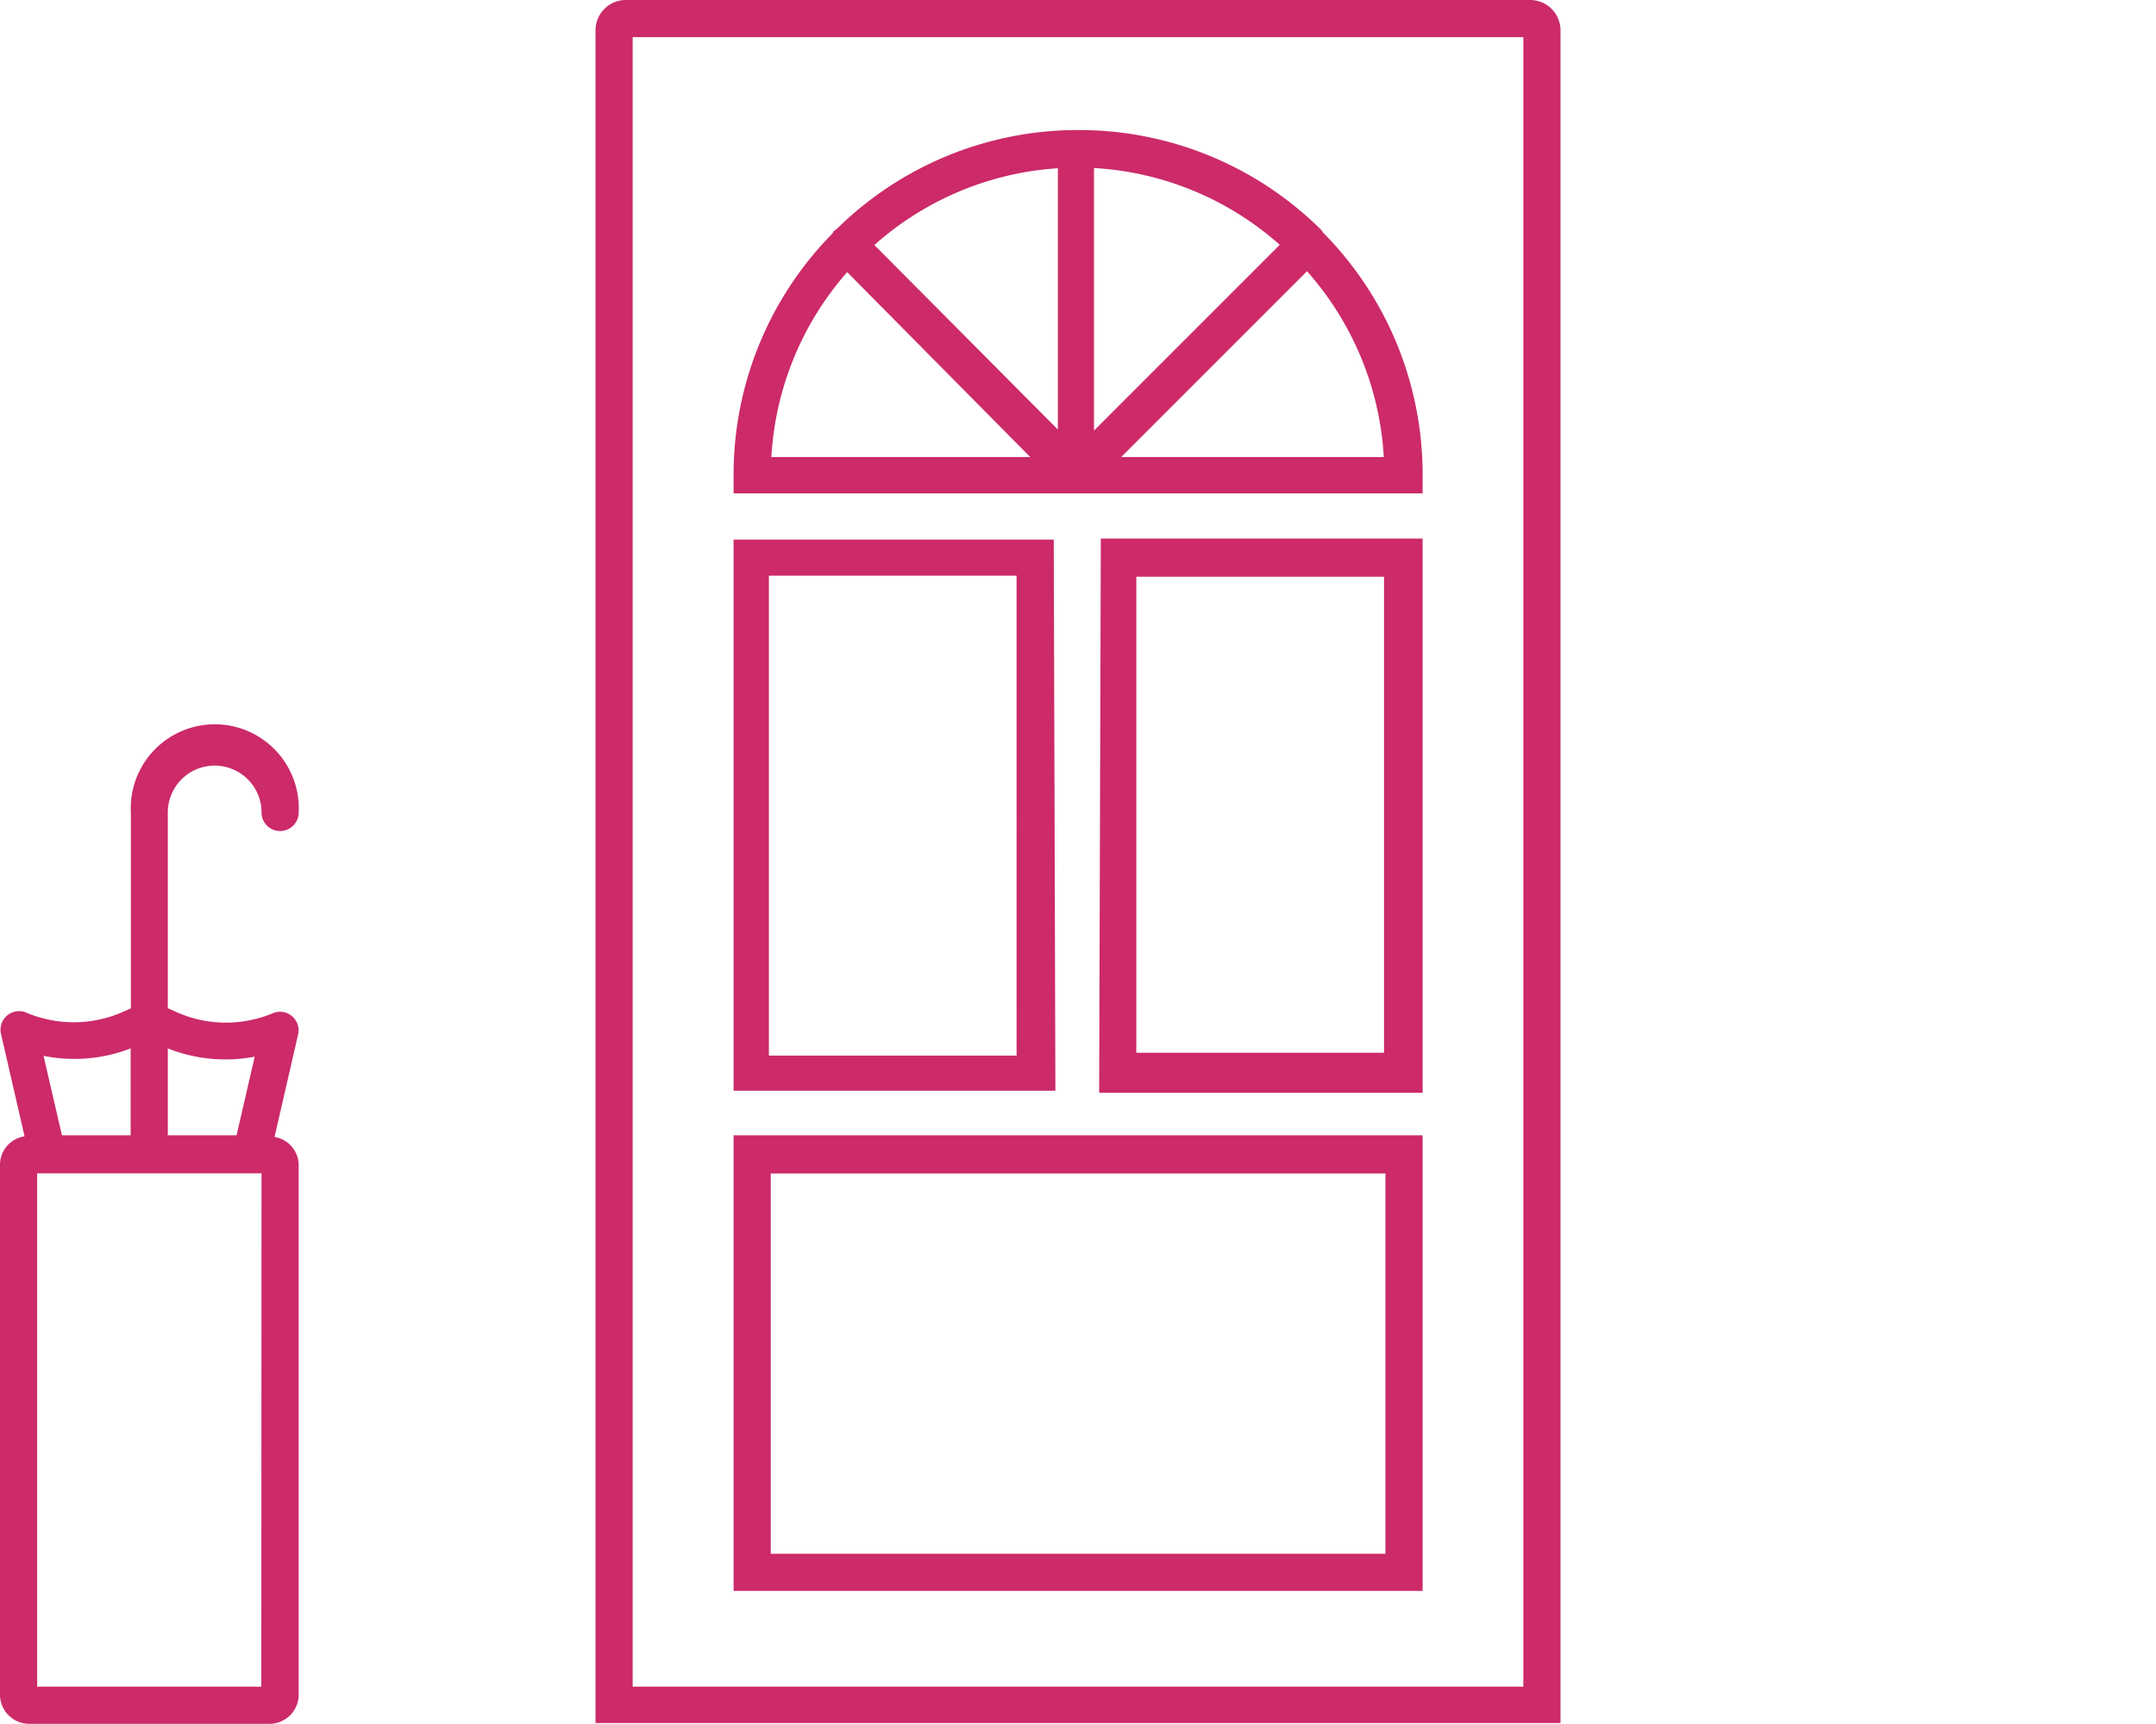<?xml version="1.0" encoding="UTF-8"?> <svg xmlns="http://www.w3.org/2000/svg" viewBox="0 0 104.45 83.51"><defs><style>.cls-1{fill:#cc2a69;}.cls-2{fill:none;}</style></defs><title>ico-entryway-size-1</title><g id="Capa_2" data-name="Capa 2"><g id="Capa_2-2" data-name="Capa 2"><path class="cls-1" d="M10.4,37.09a2.27,2.27,0,0,1,2.27,2.27.9.9,0,0,0,1.8,0,4.07,4.07,0,1,0-8.13,0v9.49L6,49a5.89,5.89,0,0,1-4.74.05.9.9,0,0,0-1.22,1l1.15,5A1.39,1.39,0,0,0,0,56.41V82.15a1.42,1.42,0,0,0,1.47,1.36H13a1.42,1.42,0,0,0,1.47-1.36V56.41a1.39,1.39,0,0,0-1.17-1.33l1.15-5a.9.9,0,0,0-1.22-1A5.89,5.89,0,0,1,8.48,49l-.35-.16V39.35A2.27,2.27,0,0,1,10.4,37.09ZM6.33,50.79V55H3l-.89-3.85A7.57,7.57,0,0,0,6.33,50.79Zm6.33,30.92H1.8V56.84H12.67Zm-.32-30.52L11.46,55H8.13V50.79A7.58,7.58,0,0,0,12.34,51.19Zm51.72-40,0,0,0,0A16.63,16.63,0,0,0,52.23,6.3h-.11a16.63,16.63,0,0,0-11.59,4.8.85.85,0,0,0-.12.08.85.85,0,0,0-.09.14A16.63,16.63,0,0,0,35.54,23v.9H68.92V23A16.63,16.63,0,0,0,64.06,11.23ZM51.25,20.81l-8.89-8.94a14.81,14.81,0,0,1,8.89-3.72ZM53,8.14a14.81,14.81,0,0,1,9,3.72l-9,9Zm-12,5,8.91,9H37.37A14.83,14.83,0,0,1,41.08,13.14Zm13.32,9,9-9a14.83,14.83,0,0,1,3.72,9Zm-3.27,4H35.54V52.84H51.13Zm-1.8,25h-12V27.89h12Zm4,1.8H68.92V26.09H53.33Zm1.8-25h12V51h-12ZM35.54,77.07H68.92V55H35.54Zm1.8-20.22H67.12V75.27H37.34ZM74.14,0H30.32a1.47,1.47,0,0,0-1.47,1.47v82H75.6v-82A1.47,1.47,0,0,0,74.14,0ZM30.65,81.71V1.8H73.8V81.71Z"></path><rect class="cls-2" width="104.45" height="83.51"></rect></g></g></svg> 